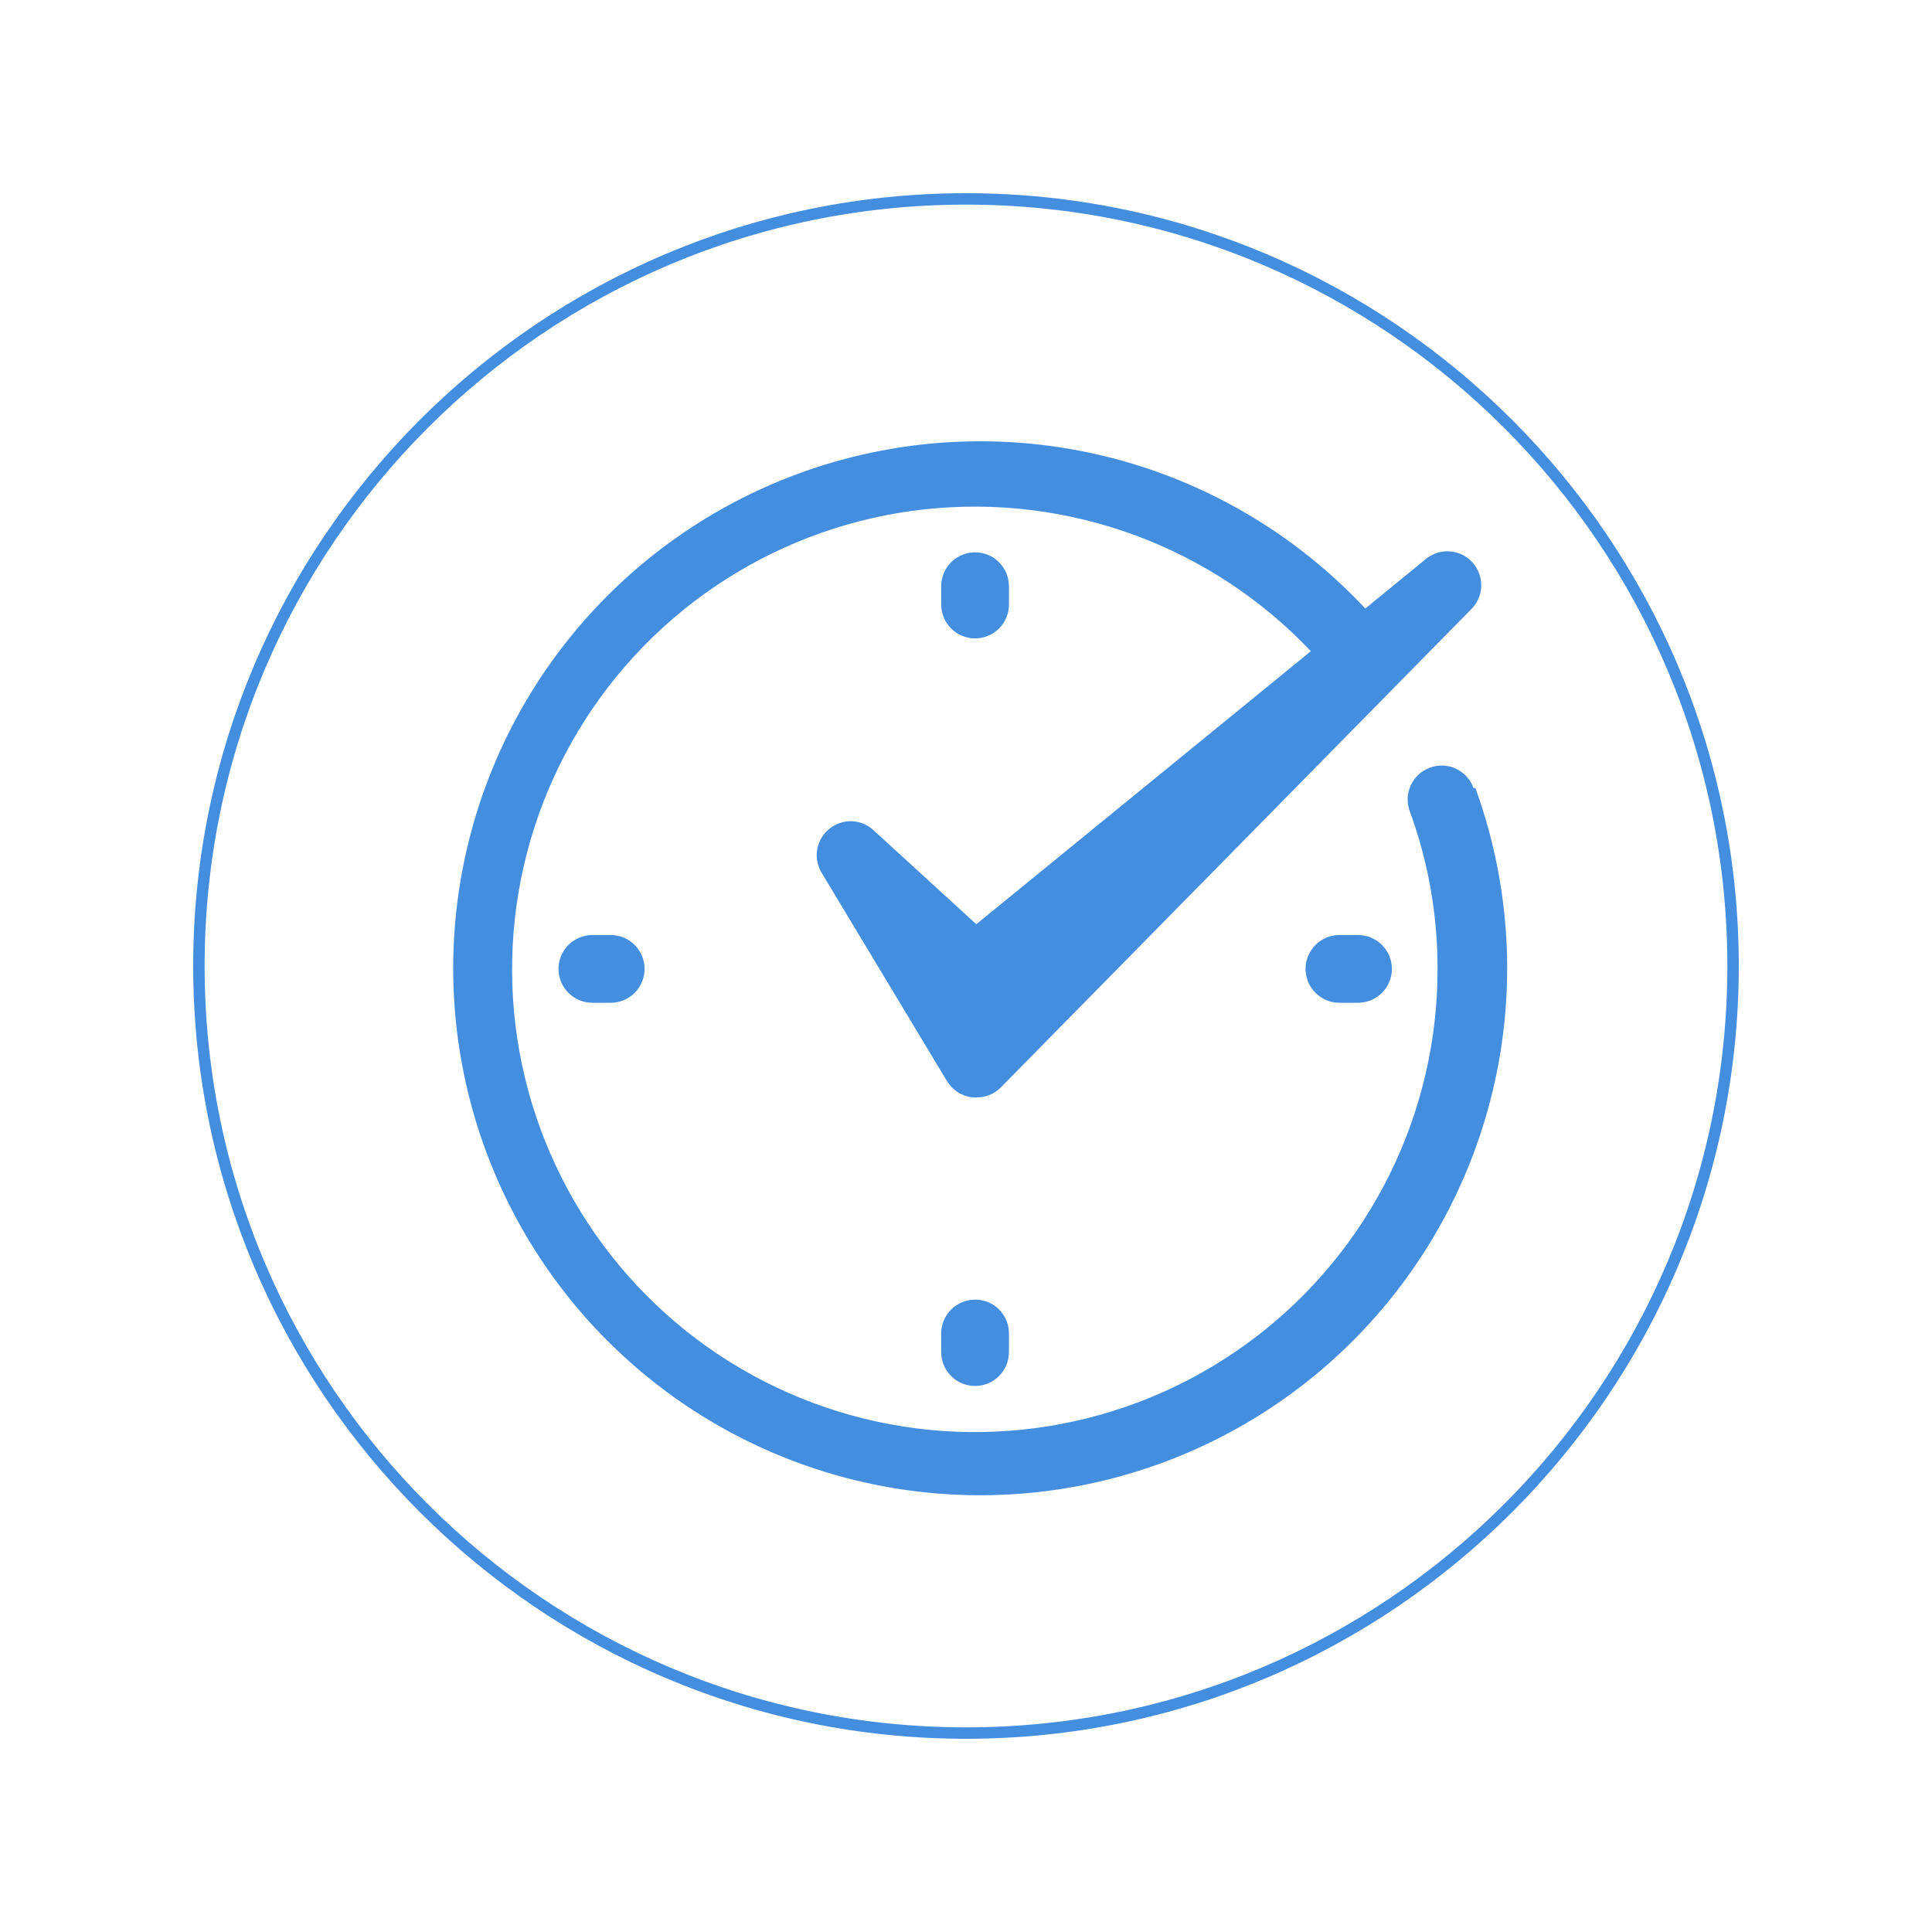 <svg xmlns="http://www.w3.org/2000/svg" xmlns:xlink="http://www.w3.org/1999/xlink" width="1024" zoomAndPan="magnify" viewBox="0 0 768 768" height="1024" preserveAspectRatio="xMidYMid meet" version="1.0"><defs><clipPath id="5573c1a4b2"><path d="M 76.801 76.801 L 691.051 76.801 L 691.051 691.051 L 76.801 691.051 Z M 76.801 76.801 " clip-rule="nonzero"/></clipPath></defs><rect x="-76.8" width="921.6" fill="#ffffff" y="-76.8" height="921.6" fill-opacity="1"/><rect x="-76.8" width="921.6" fill="#ffffff" y="-76.8" height="921.6" fill-opacity="1"/><g clip-path="url(#5573c1a4b2)"><path fill="#448ee0" d="M 383.996 691.191 C 214.66 691.191 76.801 553.332 76.801 383.996 C 76.801 214.66 214.66 76.801 383.996 76.801 C 553.332 76.801 691.191 214.66 691.191 383.996 C 691.191 553.332 553.332 691.191 383.996 691.191 Z M 383.996 81.34 C 217.082 81.34 81.34 217.082 81.34 383.996 C 81.34 550.91 217.082 686.652 383.996 686.652 C 550.91 686.652 686.652 550.91 686.652 383.996 C 686.652 217.082 550.91 81.34 383.996 81.34 Z M 383.996 81.34 " fill-opacity="1" fill-rule="nonzero"/></g><path fill="#448ee0" d="M 401.07 240.309 L 401.07 233.023 C 401.07 232.141 400.984 231.266 400.812 230.398 C 400.641 229.531 400.383 228.688 400.047 227.871 C 399.707 227.055 399.293 226.277 398.801 225.543 C 398.309 224.809 397.75 224.129 397.125 223.504 C 396.5 222.879 395.82 222.32 395.086 221.828 C 394.352 221.336 393.574 220.922 392.758 220.582 C 391.941 220.246 391.098 219.988 390.23 219.816 C 389.363 219.645 388.488 219.559 387.605 219.559 C 386.719 219.559 385.844 219.645 384.977 219.816 C 384.109 219.988 383.266 220.246 382.449 220.582 C 381.633 220.922 380.855 221.336 380.121 221.828 C 379.387 222.32 378.707 222.879 378.082 223.504 C 377.457 224.129 376.898 224.809 376.406 225.543 C 375.914 226.277 375.5 227.055 375.16 227.871 C 374.824 228.688 374.566 229.531 374.395 230.398 C 374.223 231.266 374.137 232.141 374.137 233.023 L 374.137 240.309 C 374.137 241.191 374.223 242.066 374.395 242.934 C 374.566 243.801 374.824 244.645 375.16 245.461 C 375.5 246.277 375.914 247.055 376.406 247.789 C 376.898 248.523 377.457 249.203 378.082 249.828 C 378.707 250.453 379.387 251.012 380.121 251.504 C 380.855 251.996 381.633 252.41 382.449 252.75 C 383.266 253.086 384.109 253.344 384.977 253.516 C 385.844 253.688 386.719 253.773 387.605 253.773 C 388.488 253.773 389.363 253.688 390.23 253.516 C 391.098 253.344 391.941 253.086 392.758 252.75 C 393.574 252.41 394.352 251.996 395.086 251.504 C 395.82 251.012 396.5 250.453 397.125 249.828 C 397.75 249.203 398.309 248.523 398.801 247.789 C 399.293 247.055 399.707 246.277 400.047 245.461 C 400.383 244.645 400.641 243.801 400.812 242.934 C 400.984 242.066 401.07 241.191 401.07 240.309 Z M 401.07 240.309 " fill-opacity="1" fill-rule="nonzero"/><path fill="#448ee0" d="M 387.605 516.625 C 386.715 516.625 385.836 516.711 384.965 516.887 C 384.094 517.062 383.246 517.32 382.426 517.66 C 381.605 518 380.828 518.422 380.09 518.914 C 379.352 519.41 378.672 519.973 378.047 520.605 C 377.418 521.234 376.863 521.922 376.371 522.664 C 375.883 523.402 375.469 524.184 375.133 525.008 C 374.797 525.832 374.547 526.68 374.379 527.551 C 374.211 528.422 374.129 529.305 374.137 530.191 L 374.137 537.473 C 374.137 538.359 374.223 539.234 374.395 540.102 C 374.566 540.969 374.824 541.812 375.16 542.629 C 375.5 543.445 375.914 544.219 376.406 544.957 C 376.898 545.691 377.457 546.371 378.082 546.996 C 378.707 547.621 379.387 548.18 380.121 548.672 C 380.855 549.164 381.633 549.578 382.449 549.914 C 383.266 550.254 384.109 550.508 384.977 550.684 C 385.844 550.855 386.719 550.941 387.605 550.941 C 388.488 550.941 389.363 550.855 390.23 550.684 C 391.098 550.508 391.941 550.254 392.758 549.914 C 393.574 549.578 394.352 549.164 395.086 548.672 C 395.82 548.18 396.5 547.621 397.125 546.996 C 397.75 546.371 398.309 545.691 398.801 544.957 C 399.293 544.219 399.707 543.445 400.047 542.629 C 400.383 541.809 400.641 540.969 400.812 540.102 C 400.984 539.234 401.07 538.359 401.07 537.473 L 401.07 530.191 C 401.082 529.301 401.008 528.418 400.848 527.543 C 400.684 526.668 400.434 525.816 400.102 524.992 C 399.77 524.168 399.355 523.383 398.867 522.637 C 398.379 521.895 397.82 521.207 397.191 520.574 C 396.562 519.941 395.879 519.379 395.141 518.883 C 394.402 518.391 393.621 517.973 392.797 517.633 C 391.973 517.293 391.125 517.039 390.25 516.871 C 389.375 516.699 388.492 516.617 387.605 516.625 Z M 387.605 516.625 " fill-opacity="1" fill-rule="nonzero"/><path fill="#448ee0" d="M 532.445 371.684 C 531.562 371.684 530.688 371.77 529.82 371.941 C 528.953 372.113 528.109 372.371 527.293 372.707 C 526.477 373.047 525.699 373.461 524.965 373.953 C 524.23 374.445 523.551 375 522.926 375.629 C 522.297 376.254 521.742 376.934 521.25 377.668 C 520.758 378.402 520.344 379.18 520.004 379.996 C 519.668 380.812 519.41 381.656 519.238 382.523 C 519.066 383.391 518.98 384.266 518.98 385.148 C 518.98 386.035 519.066 386.91 519.238 387.777 C 519.41 388.645 519.668 389.484 520.004 390.305 C 520.344 391.121 520.758 391.895 521.25 392.633 C 521.742 393.367 522.297 394.047 522.926 394.672 C 523.551 395.297 524.23 395.855 524.965 396.348 C 525.699 396.84 526.477 397.254 527.293 397.59 C 528.109 397.93 528.953 398.184 529.82 398.359 C 530.688 398.531 531.562 398.617 532.445 398.617 L 539.828 398.617 C 540.711 398.617 541.59 398.531 542.457 398.359 C 543.324 398.184 544.164 397.93 544.98 397.59 C 545.797 397.254 546.574 396.84 547.309 396.348 C 548.047 395.855 548.727 395.297 549.352 394.672 C 549.977 394.047 550.535 393.367 551.023 392.633 C 551.516 391.895 551.93 391.121 552.27 390.305 C 552.609 389.484 552.863 388.645 553.035 387.777 C 553.207 386.91 553.293 386.035 553.297 385.148 C 553.293 384.266 553.207 383.391 553.035 382.523 C 552.863 381.656 552.609 380.812 552.27 379.996 C 551.93 379.18 551.516 378.402 551.023 377.668 C 550.535 376.934 549.977 376.254 549.352 375.629 C 548.727 375 548.047 374.445 547.309 373.953 C 546.574 373.461 545.797 373.047 544.98 372.707 C 544.164 372.371 543.324 372.113 542.457 371.941 C 541.59 371.77 540.711 371.684 539.828 371.684 Z M 532.445 371.684 " fill-opacity="1" fill-rule="nonzero"/><path fill="#448ee0" d="M 235.48 371.684 C 234.594 371.684 233.719 371.77 232.852 371.941 C 231.984 372.113 231.141 372.371 230.324 372.707 C 229.508 373.047 228.73 373.461 227.996 373.953 C 227.262 374.445 226.582 375 225.957 375.629 C 225.332 376.254 224.773 376.934 224.281 377.668 C 223.789 378.402 223.375 379.18 223.035 379.996 C 222.699 380.812 222.441 381.656 222.27 382.523 C 222.098 383.391 222.012 384.266 222.012 385.148 C 222.012 386.035 222.098 386.91 222.27 387.777 C 222.441 388.645 222.699 389.484 223.035 390.305 C 223.375 391.121 223.789 391.895 224.281 392.633 C 224.773 393.367 225.332 394.047 225.957 394.672 C 226.582 395.297 227.262 395.855 227.996 396.348 C 228.73 396.84 229.508 397.254 230.324 397.59 C 231.141 397.93 231.984 398.184 232.852 398.359 C 233.719 398.531 234.594 398.617 235.48 398.617 L 242.762 398.617 C 243.645 398.617 244.52 398.531 245.387 398.359 C 246.254 398.184 247.098 397.93 247.914 397.59 C 248.73 397.254 249.508 396.84 250.242 396.348 C 250.977 395.855 251.656 395.297 252.285 394.672 C 252.91 394.047 253.465 393.367 253.957 392.633 C 254.449 391.895 254.863 391.121 255.203 390.305 C 255.539 389.484 255.797 388.645 255.969 387.777 C 256.141 386.91 256.227 386.035 256.227 385.148 C 256.227 384.266 256.141 383.391 255.969 382.523 C 255.797 381.656 255.539 380.812 255.203 379.996 C 254.863 379.18 254.449 378.402 253.957 377.668 C 253.465 376.934 252.91 376.254 252.285 375.629 C 251.656 375 250.977 374.445 250.242 373.953 C 249.508 373.461 248.73 373.047 247.914 372.707 C 247.098 372.371 246.254 372.113 245.387 371.941 C 244.52 371.77 243.645 371.684 242.762 371.684 Z M 235.48 371.684 " fill-opacity="1" fill-rule="nonzero"/><path fill="#448ee0" d="M 585.715 313.227 C 585.418 312.391 585.047 311.594 584.59 310.832 C 584.137 310.07 583.613 309.359 583.016 308.703 C 582.422 308.047 581.766 307.453 581.055 306.926 C 580.34 306.398 579.582 305.949 578.777 305.57 C 577.977 305.195 577.145 304.902 576.281 304.691 C 575.422 304.48 574.547 304.359 573.66 304.32 C 572.773 304.285 571.895 304.336 571.02 304.477 C 570.141 304.613 569.289 304.84 568.457 305.148 C 567.625 305.449 566.832 305.828 566.074 306.285 C 565.316 306.742 564.609 307.27 563.957 307.867 C 563.305 308.461 562.715 309.117 562.191 309.828 C 561.664 310.543 561.215 311.301 560.84 312.102 C 560.465 312.902 560.172 313.734 559.961 314.59 C 559.75 315.449 559.625 316.324 559.582 317.207 C 559.543 318.09 559.59 318.969 559.723 319.844 C 559.859 320.719 560.074 321.574 560.379 322.406 C 564.062 332.453 566.836 342.746 568.695 353.285 C 570.555 363.824 571.473 374.445 571.449 385.148 C 571.453 388.68 571.355 392.207 571.156 395.734 C 570.957 399.258 570.656 402.773 570.254 406.281 C 569.852 409.789 569.348 413.281 568.746 416.762 C 568.141 420.238 567.441 423.695 566.637 427.137 C 565.836 430.574 564.934 433.984 563.938 437.371 C 562.938 440.758 561.84 444.113 560.648 447.438 C 559.457 450.758 558.172 454.047 556.789 457.293 C 555.41 460.543 553.934 463.75 552.371 466.914 C 550.805 470.078 549.148 473.195 547.402 476.266 C 545.656 479.332 543.824 482.352 541.906 485.312 C 539.988 488.277 537.984 491.184 535.898 494.031 C 533.812 496.879 531.645 499.664 529.398 502.387 C 527.152 505.113 524.828 507.77 522.43 510.359 C 520.031 512.945 517.559 515.465 515.016 517.914 C 512.469 520.359 509.855 522.73 507.176 525.027 C 504.492 527.324 501.75 529.543 498.941 531.684 C 496.133 533.82 493.262 535.879 490.336 537.852 C 487.41 539.824 484.426 541.715 481.391 543.516 C 478.355 545.316 475.27 547.031 472.137 548.656 C 469 550.277 465.82 551.812 462.598 553.254 C 459.375 554.695 456.113 556.043 452.812 557.297 C 449.512 558.547 446.18 559.707 442.812 560.766 C 439.445 561.828 436.051 562.793 432.629 563.66 C 429.203 564.523 425.762 565.293 422.293 565.961 C 418.828 566.629 415.344 567.195 411.844 567.66 C 408.344 568.129 404.836 568.496 401.312 568.762 C 397.793 569.023 394.27 569.188 390.738 569.25 C 387.207 569.312 383.68 569.273 380.152 569.133 C 376.625 568.992 373.105 568.75 369.59 568.406 C 366.078 568.062 362.574 567.617 359.086 567.07 C 355.598 566.527 352.129 565.879 348.68 565.137 C 345.227 564.391 341.801 563.547 338.398 562.605 C 334.996 561.66 331.625 560.621 328.281 559.484 C 324.938 558.348 321.633 557.117 318.359 555.789 C 315.09 554.461 311.859 553.043 308.668 551.527 C 305.477 550.016 302.336 548.414 299.238 546.719 C 296.141 545.023 293.094 543.242 290.098 541.371 C 287.105 539.504 284.164 537.551 281.281 535.512 C 278.398 533.473 275.578 531.352 272.82 529.152 C 270.059 526.949 267.363 524.672 264.734 522.316 C 262.105 519.957 259.547 517.527 257.059 515.023 C 254.566 512.52 252.152 509.949 249.812 507.305 C 247.473 504.664 245.207 501.953 243.023 499.18 C 240.836 496.41 238.734 493.574 236.711 490.68 C 234.691 487.785 232.754 484.836 230.902 481.832 C 229.051 478.824 227.285 475.77 225.609 472.66 C 223.934 469.555 222.348 466.402 220.852 463.203 C 219.359 460.004 217.957 456.766 216.648 453.484 C 215.34 450.207 214.129 446.895 213.012 443.543 C 211.895 440.195 210.875 436.816 209.949 433.41 C 209.027 430 208.203 426.57 207.48 423.113 C 206.754 419.66 206.129 416.184 205.605 412.695 C 205.078 409.203 204.656 405.699 204.332 402.184 C 204.008 398.668 203.785 395.145 203.664 391.617 C 203.543 388.09 203.523 384.559 203.609 381.031 C 203.691 377.5 203.875 373.977 204.16 370.457 C 204.445 366.938 204.832 363.43 205.32 359.934 C 205.809 356.438 206.395 352.957 207.082 349.496 C 207.77 346.031 208.559 342.594 209.441 339.176 C 210.328 335.758 211.312 332.367 212.395 329.008 C 213.473 325.645 214.652 322.32 215.926 319.027 C 217.195 315.734 218.562 312.48 220.023 309.266 C 221.484 306.051 223.035 302.879 224.676 299.754 C 226.32 296.629 228.051 293.555 229.871 290.531 C 231.688 287.504 233.594 284.535 235.586 281.617 C 237.574 278.703 239.648 275.844 241.805 273.051 C 243.957 270.254 246.191 267.52 248.504 264.852 C 250.816 262.184 253.203 259.586 255.668 257.055 C 258.129 254.523 260.66 252.066 263.266 249.684 C 265.867 247.297 268.539 244.992 271.273 242.762 C 274.012 240.531 276.809 238.379 279.668 236.309 C 282.531 234.238 285.449 232.254 288.422 230.352 C 291.395 228.449 294.422 226.637 297.504 224.91 C 300.582 223.18 303.707 221.543 306.879 219.996 C 310.055 218.449 313.27 216.996 316.527 215.633 C 319.785 214.27 323.078 213.004 326.406 211.828 C 329.738 210.656 333.098 209.582 336.488 208.602 C 339.883 207.621 343.301 206.742 346.742 205.961 C 350.184 205.176 353.648 204.496 357.129 203.91 C 360.613 203.328 364.105 202.848 367.617 202.465 C 371.125 202.082 374.645 201.805 378.172 201.625 C 381.695 201.445 385.227 201.367 388.754 201.391 C 392.285 201.414 395.812 201.539 399.336 201.77 C 402.859 201.996 406.371 202.324 409.875 202.754 C 413.383 203.184 416.871 203.711 420.344 204.344 C 423.816 204.973 427.27 205.703 430.703 206.531 C 434.133 207.359 437.539 208.289 440.918 209.312 C 444.297 210.336 447.641 211.461 450.957 212.676 C 454.27 213.895 457.547 215.207 460.785 216.613 C 464.023 218.02 467.219 219.52 470.367 221.109 C 473.52 222.699 476.625 224.379 479.68 226.148 C 482.734 227.918 485.738 229.773 488.684 231.715 C 491.633 233.656 494.523 235.684 497.355 237.789 C 500.188 239.898 502.957 242.086 505.66 244.355 C 508.367 246.621 511.008 248.965 513.578 251.387 C 516.148 253.805 518.648 256.297 521.074 258.859 L 388.102 367.395 L 347.203 329.984 C 346.613 329.441 345.984 328.957 345.309 328.527 C 344.633 328.098 343.922 327.73 343.18 327.43 C 342.441 327.129 341.676 326.895 340.895 326.73 C 340.109 326.566 339.32 326.473 338.52 326.449 C 337.719 326.426 336.922 326.473 336.129 326.594 C 335.34 326.715 334.566 326.906 333.809 327.164 C 333.051 327.422 332.32 327.75 331.621 328.137 C 330.922 328.527 330.266 328.977 329.648 329.488 C 329.023 329.992 328.449 330.551 327.926 331.156 C 327.398 331.766 326.934 332.414 326.523 333.105 C 326.117 333.797 325.773 334.52 325.496 335.273 C 325.215 336.027 325.008 336.797 324.863 337.59 C 324.723 338.379 324.656 339.176 324.656 339.98 C 324.656 340.781 324.73 341.578 324.875 342.367 C 325.02 343.16 325.234 343.93 325.516 344.68 C 325.797 345.434 326.145 346.156 326.555 346.844 L 376.43 429.738 C 376.965 430.621 377.59 431.434 378.305 432.172 C 379.023 432.91 379.812 433.562 380.676 434.125 C 381.539 434.688 382.457 435.145 383.422 435.496 C 384.391 435.852 385.383 436.094 386.406 436.223 L 388.004 436.223 C 389.879 436.273 391.684 435.941 393.422 435.23 C 395.156 434.516 396.676 433.484 397.977 432.133 L 584.418 242.602 C 585.074 242.004 585.664 241.352 586.188 240.637 C 586.715 239.926 587.164 239.168 587.539 238.367 C 587.918 237.566 588.211 236.738 588.426 235.879 C 588.637 235.02 588.766 234.148 588.805 233.262 C 588.848 232.379 588.801 231.5 588.672 230.621 C 588.539 229.746 588.324 228.895 588.023 228.062 C 587.723 227.227 587.344 226.434 586.887 225.676 C 586.43 224.914 585.906 224.211 585.309 223.555 C 584.715 222.898 584.059 222.309 583.348 221.785 C 582.637 221.258 581.879 220.805 581.078 220.43 C 580.277 220.051 579.445 219.758 578.59 219.543 C 577.73 219.328 576.855 219.203 575.973 219.16 C 575.09 219.117 574.211 219.164 573.332 219.293 C 572.457 219.426 571.605 219.641 570.77 219.941 C 569.938 220.238 569.141 220.617 568.383 221.074 C 567.625 221.531 566.918 222.055 566.262 222.652 L 542.723 241.902 C 539.801 238.777 536.785 235.742 533.68 232.801 C 530.574 229.859 527.379 227.012 524.098 224.266 C 520.816 221.52 517.457 218.879 514.012 216.336 C 510.57 213.797 507.051 211.363 503.461 209.039 C 499.867 206.715 496.207 204.5 492.48 202.402 C 488.754 200.301 484.965 198.316 481.117 196.445 C 477.266 194.578 473.363 192.828 469.41 191.199 C 465.453 189.57 461.449 188.062 457.402 186.68 C 453.352 185.297 449.266 184.039 445.141 182.902 C 441.012 181.77 436.855 180.766 432.668 179.887 C 428.48 179.008 424.273 178.258 420.039 177.637 C 415.805 177.016 411.555 176.523 407.293 176.164 C 403.031 175.801 398.758 175.57 394.48 175.473 C 390.203 175.375 385.926 175.406 381.652 175.57 C 377.375 175.734 373.109 176.027 368.852 176.449 C 364.594 176.875 360.355 177.43 356.129 178.113 C 351.906 178.797 347.707 179.613 343.535 180.555 C 339.359 181.496 335.219 182.562 331.109 183.758 C 327.004 184.953 322.934 186.273 318.906 187.719 C 314.879 189.164 310.902 190.73 306.969 192.418 C 303.039 194.105 299.16 195.914 295.34 197.84 C 291.52 199.766 287.762 201.809 284.066 203.965 C 280.371 206.121 276.746 208.387 273.188 210.766 C 269.633 213.145 266.152 215.629 262.746 218.219 C 259.344 220.812 256.02 223.504 252.781 226.301 C 249.543 229.098 246.391 231.988 243.328 234.977 C 240.266 237.965 237.297 241.043 234.426 244.215 C 231.551 247.383 228.777 250.641 226.102 253.98 C 223.43 257.32 220.859 260.738 218.395 264.234 C 215.93 267.734 213.574 271.305 211.328 274.945 C 209.086 278.586 206.953 282.293 204.934 286.066 C 202.914 289.84 201.012 293.672 199.23 297.559 C 197.445 301.449 195.781 305.387 194.238 309.379 C 192.695 313.371 191.277 317.406 189.984 321.484 C 188.688 325.559 187.52 329.676 186.477 333.824 C 185.434 337.973 184.516 342.152 183.73 346.355 C 182.941 350.562 182.285 354.789 181.758 359.035 C 181.227 363.281 180.828 367.539 180.562 371.809 C 180.297 376.078 180.16 380.352 180.152 384.633 C 180.148 388.91 180.273 393.184 180.531 397.457 C 180.785 401.727 181.172 405.988 181.691 410.234 C 182.207 414.48 182.855 418.707 183.633 422.914 C 184.406 427.125 185.312 431.305 186.344 435.457 C 187.379 439.609 188.535 443.727 189.82 447.805 C 191.105 451.887 192.516 455.926 194.047 459.922 C 195.578 463.914 197.23 467.859 199.004 471.754 C 200.781 475.645 202.672 479.48 204.68 483.262 C 206.688 487.039 208.812 490.75 211.047 494.398 C 213.285 498.047 215.633 501.621 218.086 505.125 C 220.543 508.629 223.102 512.055 225.77 515.402 C 228.434 518.75 231.199 522.012 234.062 525.188 C 236.93 528.367 239.891 531.453 242.945 534.449 C 246 537.445 249.141 540.344 252.375 543.148 C 255.605 545.953 258.922 548.652 262.32 551.254 C 265.719 553.855 269.191 556.348 272.742 558.738 C 276.293 561.125 279.914 563.402 283.602 565.566 C 287.293 567.73 291.047 569.781 294.863 571.719 C 298.676 573.656 302.547 575.473 306.477 577.172 C 310.402 578.867 314.379 580.445 318.402 581.898 C 322.426 583.355 326.488 584.688 330.594 585.891 C 334.699 587.098 338.84 588.176 343.012 589.129 C 347.18 590.082 351.379 590.906 355.602 591.602 C 359.82 592.297 364.062 592.859 368.316 593.297 C 372.574 593.73 376.84 594.035 381.113 594.211 C 385.391 594.383 389.668 594.426 393.945 594.34 C 398.223 594.25 402.492 594.031 406.758 593.684 C 411.023 593.332 415.27 592.855 419.508 592.242 C 423.742 591.633 427.953 590.895 432.145 590.027 C 436.332 589.156 440.492 588.164 444.621 587.039 C 448.75 585.918 452.84 584.668 456.891 583.293 C 460.945 581.922 464.949 580.426 468.91 578.805 C 472.871 577.184 476.777 575.445 480.633 573.59 C 484.484 571.73 488.281 569.754 492.012 567.664 C 495.746 565.574 499.41 563.371 503.008 561.055 C 506.605 558.738 510.129 556.316 513.578 553.781 C 517.027 551.25 520.398 548.617 523.688 545.879 C 526.973 543.141 530.176 540.305 533.289 537.371 C 536.402 534.438 539.426 531.41 542.352 528.289 C 545.281 525.172 548.113 521.965 550.844 518.672 C 553.578 515.379 556.207 512.008 558.73 508.555 C 561.258 505.098 563.676 501.57 565.984 497.969 C 568.293 494.367 570.492 490.699 572.574 486.961 C 574.66 483.227 576.629 479.43 578.48 475.57 C 580.332 471.715 582.062 467.805 583.676 463.84 C 585.289 459.879 586.777 455.867 588.145 451.812 C 589.512 447.758 590.754 443.668 591.871 439.535 C 592.984 435.406 593.973 431.246 594.836 427.055 C 595.695 422.863 596.426 418.648 597.031 414.414 C 597.633 410.176 598.105 405.926 598.449 401.66 C 598.789 397.398 599 393.125 599.082 388.848 C 599.164 384.57 599.113 380.293 598.93 376.02 C 598.75 371.742 598.438 367.477 597.996 363.223 C 597.551 358.969 596.98 354.73 596.277 350.508 C 595.574 346.289 594.742 342.094 593.785 337.922 C 592.824 333.754 591.738 329.617 590.523 325.512 C 589.312 321.41 587.977 317.348 586.512 313.328 Z M 585.715 313.227 " fill-opacity="1" fill-rule="nonzero"/></svg>
